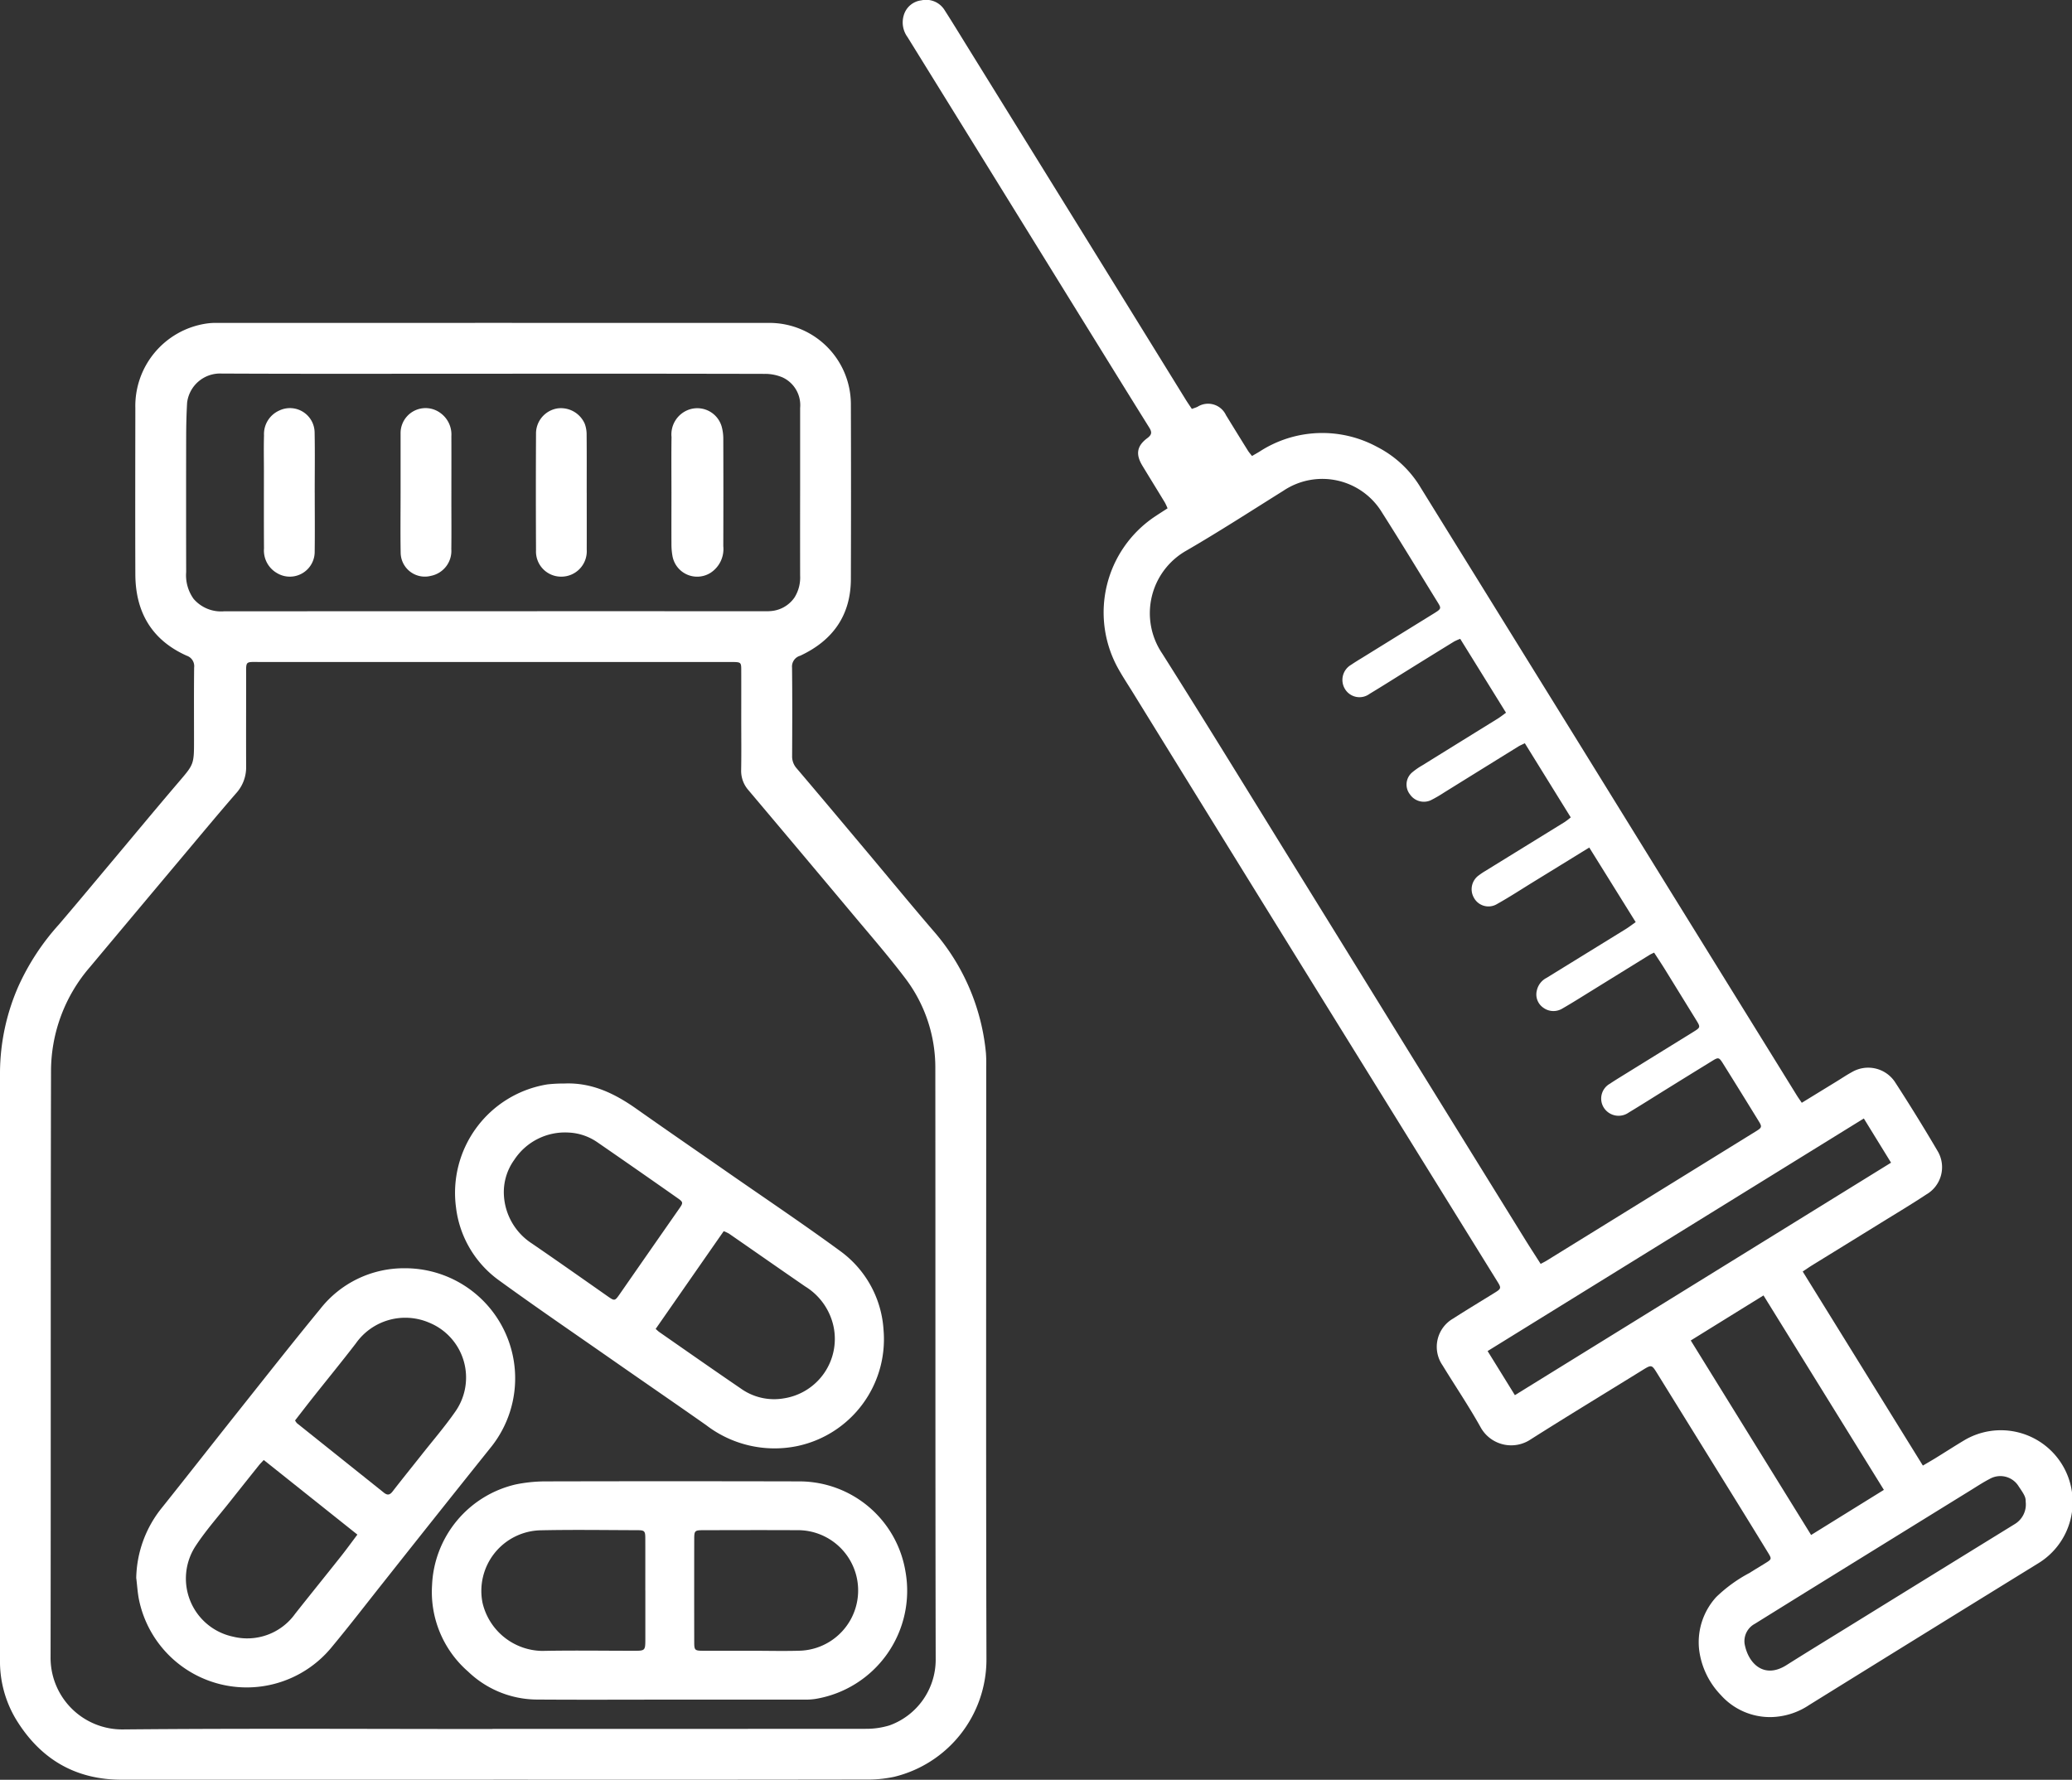 <svg xmlns="http://www.w3.org/2000/svg" xmlns:xlink="http://www.w3.org/1999/xlink" width="263.07" height="226" viewBox="0 0 263.07 226"><rect x="0" y="0" width="263.07" height="226" fill="#333333" stroke="none"/><defs><clipPath id="a"><rect width="263.07" height="226" fill="none"/></clipPath></defs><g transform="translate(0 0)"><g transform="translate(0 0)" clip-path="url(#a)"><path d="M62.659,201.813q-23.586,0-47.169,0C9.5,201.823,5.056,199.129,2,194.09a14.283,14.283,0,0,1-2-7.506Q0,161.813,0,137.043q0-12.565,0-25.131a27.585,27.585,0,0,1,2.328-10.834A30.26,30.26,0,0,1,7.457,93.24c2.328-2.723,4.617-5.48,6.921-8.225,2.745-3.272,5.468-6.563,8.242-9.81,1.984-2.323,2.016-2.3,2.014-5.317,0-3.1-.02-6.2.015-9.308a1.4,1.4,0,0,0-.946-1.5c-4.456-1.994-6.5-5.551-6.519-10.341-.024-7.033-.01-14.066,0-21.1a10.583,10.583,0,0,1,8.905-10.717,8.121,8.121,0,0,1,1.441-.1q35.116-.007,70.233,0a10.341,10.341,0,0,1,10.268,10.295q.037,11.116,0,22.235c-.015,4.632-2.321,7.818-6.438,9.734a1.427,1.427,0,0,0-1.031,1.516c.041,3.723.027,7.445.01,11.168a2.266,2.266,0,0,0,.558,1.594c3.038,3.569,6.043,7.162,9.056,10.748,2.769,3.3,5.5,6.626,8.308,9.893a27.506,27.506,0,0,1,6.682,15.5,17.578,17.578,0,0,1,.039,1.758c0,25.1-.041,50.195.029,75.292a15.327,15.327,0,0,1-11.723,14.89,16.116,16.116,0,0,1-3.691.346q-23.586.037-47.167.015m-.129-6.438v-.01h15.1q16.137,0,32.272-.01a10.018,10.018,0,0,0,3.045-.441,8.87,8.87,0,0,0,5.848-8.3c-.054-25.029-.022-50.058-.046-75.087a18.732,18.732,0,0,0-3.879-11.56c-2.1-2.769-4.388-5.4-6.621-8.067q-6.6-7.884-13.232-15.743A3.7,3.7,0,0,1,94.1,73.6c.039-2.1.012-4.205.012-6.309,0-2.138.007-4.276,0-6.411,0-.934-.063-.975-1.009-1-.239,0-.483,0-.724,0q-29.685,0-59.373,0c-1.919,0-1.753-.18-1.755,1.806,0,3.825-.015,7.652,0,11.48a4.89,4.89,0,0,1-1.275,3.386c-2.033,2.34-4.018,4.722-6.012,7.1Q17.685,91.131,11.419,98.62a20.219,20.219,0,0,0-4.941,13.191c-.061,24.788-.015,49.575-.056,74.363a9.1,9.1,0,0,0,9.252,9.252c15.617-.144,31.238-.051,46.857-.051m.2-172.1h-3.1c-10.512,0-21.026.029-31.538-.024a4.213,4.213,0,0,0-4.337,3.705c-.08,1.407-.115,2.821-.119,4.23q-.018,8.634,0,17.267a5.145,5.145,0,0,0,.946,3.413,4.591,4.591,0,0,0,3.866,1.577q34.227-.018,68.456-.01c.275,0,.553.015.826-.012a4.016,4.016,0,0,0,3.145-1.736,4.767,4.767,0,0,0,.712-2.76q-.011-5.481,0-10.96,0-5.171,0-10.339a3.885,3.885,0,0,0-2.228-3.883,5.727,5.727,0,0,0-2.292-.449q-17.165-.04-34.332-.019" transform="translate(0 24.182)" fill="#fff"/><path d="M161.173,140.036c1.524-.936,2.986-1.831,4.449-2.728.651-.4,1.277-.824,1.945-1.185a4.084,4.084,0,0,1,5.417,1.248q2.841,4.377,5.485,8.883a4,4,0,0,1-1.485,5.424c-1.894,1.253-3.849,2.421-5.785,3.618q-4.352,2.691-8.71,5.373c-.375.232-.739.488-1.2.795,5.1,8.228,10.144,16.387,15.256,24.641.609-.358,1.109-.644,1.6-.946,1.177-.724,2.333-1.472,3.515-2.182a9.115,9.115,0,1,1,9.468,15.578q-14.521,8.955-29.017,17.952a9,9,0,0,1-4.866,1.536,8.365,8.365,0,0,1-6.353-2.8,10.084,10.084,0,0,1-2.757-5.78,8.516,8.516,0,0,1,2.172-6.663,18.486,18.486,0,0,1,4.256-3.077c.666-.429,1.353-.829,2.021-1.248.761-.475.787-.514.317-1.285q-2.373-3.883-4.771-7.747-4.655-7.518-9.308-15.032c-.707-1.138-.717-1.143-1.9-.412-4.72,2.921-9.468,5.8-14.152,8.769a4.436,4.436,0,0,1-6.392-1.555c-1.494-2.677-3.218-5.222-4.817-7.838a4.134,4.134,0,0,1,1.348-5.939c1.738-1.121,3.51-2.184,5.268-3.274.841-.519.863-.6.334-1.446q-11-17.753-22-35.507Q88.4,107.652,76.325,88.077c-.7-1.143-1.458-2.265-2.092-3.447a14.653,14.653,0,0,1,4.615-18.905c.568-.388,1.151-.753,1.8-1.175a7.417,7.417,0,0,0-.336-.726c-.946-1.563-1.909-3.116-2.855-4.678-.878-1.443-.724-2.509.619-3.508.583-.434.609-.758.244-1.343C75.4,49.615,72.505,44.92,69.6,40.23Q63.647,30.6,57.693,20.971,52.661,12.838,47.627,4.706a3.151,3.151,0,0,1-.478-2.747A2.643,2.643,0,0,1,49.383.047a2.76,2.76,0,0,1,2.959,1.246c1.024,1.594,2.009,3.215,3.006,4.827q7.105,11.471,14.205,22.945Q76.27,39.925,82.978,50.79c.234.375.488.736.753,1.136.283-.1.507-.168.717-.266a2.506,2.506,0,0,1,3.618,1.06c.921,1.5,1.841,2.994,2.772,4.486.141.227.319.429.531.7.341-.2.631-.361.919-.534a14.611,14.611,0,0,1,14.973-.617,13.689,13.689,0,0,1,5.519,5.163q3.371,5.452,6.75,10.9,6.557,10.594,13.118,21.187l11.741,19q6.531,10.55,13.062,21.1c1.036,1.67,2.065,3.342,3.1,5.012.178.285.378.558.619.919M117.807,81.122a7.182,7.182,0,0,0-.78.344q-2.951,1.814-5.892,3.645c-1.609,1-3.208,2.016-4.832,2.994a2.15,2.15,0,0,1-3.147-.639,2.217,2.217,0,0,1,.8-3.047c.458-.312.929-.6,1.4-.887q4.571-2.83,9.144-5.656c.89-.551.914-.627.473-1.341-2.355-3.813-4.673-7.645-7.079-11.424a8.866,8.866,0,0,0-12.56-2.779c-4.093,2.557-8.145,5.185-12.316,7.6a9.128,9.128,0,0,0-3.05,13.055C85.606,91.9,91.111,100.9,96.659,109.866q7.266,11.738,14.507,23.486,7.452,12.045,14.907,24.088c.631,1.017,1.282,2.016,1.945,3.055.314-.171.531-.273.729-.395q4.048-2.5,8.091-5,9.281-5.734,18.557-11.47c.7-.432.741-.556.329-1.224q-2.271-3.7-4.573-7.382c-.5-.785-.573-.785-1.394-.28q-2.907,1.788-5.807,3.588c-1.58.98-3.152,1.98-4.746,2.94a2.223,2.223,0,0,1-3.176-.629,2.162,2.162,0,0,1,.8-3.038c.456-.312.929-.6,1.394-.89q4.615-2.856,9.234-5.712c.858-.534.853-.585.324-1.448q-2.007-3.254-4.015-6.511c-.431-.692-.883-1.37-1.343-2.075-.246.122-.4.183-.546.271q-3.693,2.282-7.387,4.568c-1.231.761-2.452,1.536-3.708,2.257a2.172,2.172,0,0,1-2.443-.112,2.045,2.045,0,0,1-.8-2.2,2.363,2.363,0,0,1,1.234-1.58q5.021-3.094,10.036-6.187c.422-.261.819-.57,1.275-.89-2-3.215-3.935-6.326-5.895-9.473-2.474,1.526-4.793,2.952-7.114,4.378-1.524.939-3.025,1.919-4.588,2.794a2.1,2.1,0,0,1-2.955-.817,2.164,2.164,0,0,1,.661-2.842,8.224,8.224,0,0,1,.773-.519q5.057-3.119,10.117-6.241a9.336,9.336,0,0,0,.756-.58c-1.975-3.186-3.888-6.28-5.829-9.415-.363.18-.619.283-.843.424q-4.7,2.911-9.4,5.829a17.15,17.15,0,0,1-1.7.987,2.139,2.139,0,0,1-2.652-.756,2.02,2.02,0,0,1,.312-2.8,8.9,8.9,0,0,1,1.27-.878q4.79-2.973,9.581-5.936c.336-.21.648-.463,1.043-.744-1.962-3.167-3.861-6.233-5.817-9.386m51.248,60.906c-15.965,9.871-31.813,19.668-47.769,29.537,1.187,1.916,2.3,3.715,3.464,5.6l47.759-29.522c-1.187-1.928-2.284-3.708-3.454-5.612m-12.738,22.467c-3.128,1.936-6.126,3.793-9.237,5.722,5.127,8.291,10.175,16.448,15.28,24.7,3.123-1.938,6.151-3.813,9.239-5.729-5.122-8.274-10.158-16.409-15.283-24.69M189.6,190.7c0-.551-.1-.8-.873-1.926a2.73,2.73,0,0,0-3.708-.97c-.763.392-1.487.865-2.216,1.319Q172.3,195.612,161.8,202.106q-3.291,2.04-6.582,4.088a2.5,2.5,0,0,0-1.309,2.526c.441,2.509,2.462,4.529,5.312,2.728,2.533-1.6,5.09-3.162,7.64-4.737q10.678-6.6,21.365-13.186A2.911,2.911,0,0,0,189.6,190.7" transform="translate(67.591 -0.002)" fill="#fff"/><path d="M7.095,105.435a14.61,14.61,0,0,1,3.335-9.054C13.736,92.239,17,88.063,20.3,83.914c3.364-4.23,6.7-8.476,10.134-12.652a13.492,13.492,0,0,1,10.712-5.2,13.978,13.978,0,0,1,10.87,22.867q-6.776,8.465-13.5,16.967c-2.162,2.721-4.281,5.483-6.5,8.154a13.958,13.958,0,0,1-24.583-5.96c-.168-.873-.222-1.77-.329-2.655M23.287,90.411c-.254.275-.446.461-.612.668q-1.839,2.3-3.666,4.605c-1.451,1.836-3.018,3.6-4.305,5.541A7.544,7.544,0,0,0,19.4,112.846a7.476,7.476,0,0,0,7.879-2.918c1.921-2.43,3.871-4.837,5.795-7.265.7-.882,1.36-1.794,2.1-2.779-3.986-3.176-7.879-6.277-11.887-9.473m3.974-5.022a2.27,2.27,0,0,0,.229.339q5.522,4.414,11.043,8.827c.444.356.751.319,1.109-.146,1.219-1.577,2.477-3.128,3.713-4.693,1.429-1.809,2.94-3.562,4.252-5.451a7.525,7.525,0,0,0-3.335-11.3,7.673,7.673,0,0,0-9.293,2.64c-1.782,2.318-3.635,4.581-5.451,6.872-.763.965-1.511,1.941-2.267,2.913" transform="translate(10.201 94.984)" fill="#fff"/><path d="M37.609,56.445c3.5-.146,6.419,1.292,9.181,3.245,3.886,2.743,7.806,5.434,11.709,8.152,4.7,3.267,9.449,6.455,14.064,9.834a13.4,13.4,0,0,1,5.561,10.063,13.864,13.864,0,0,1-11,14.754A14.256,14.256,0,0,1,55.6,99.824c-4.061-2.852-8.154-5.658-12.223-8.5-4.72-3.291-9.473-6.538-14.13-9.922a13.367,13.367,0,0,1-5.4-9.181A13.954,13.954,0,0,1,35.444,56.557a18.793,18.793,0,0,1,2.165-.112M49.191,87.61c.207.178.324.3.461.395,3.447,2.4,6.884,4.807,10.353,7.174a7.267,7.267,0,0,0,5.483,1.243,7.639,7.639,0,0,0,6.287-9.12,7.913,7.913,0,0,0-3.593-5.083c-3.233-2.223-6.446-4.473-9.673-6.706a4.83,4.83,0,0,0-.678-.317c-2.9,4.159-5.756,8.271-8.64,12.413M38.1,62.671a7.7,7.7,0,0,0-6.87,3.479,7.009,7.009,0,0,0-1.3,4.593,7.8,7.8,0,0,0,3.552,6.019c3.211,2.2,6.394,4.444,9.583,6.68.919.644.936.648,1.589-.293q3.744-5.39,7.5-10.775c.546-.78.57-.853-.2-1.39Q46.883,67.419,41.78,63.9A6.971,6.971,0,0,0,38.1,62.671" transform="translate(34.055 81.142)" fill="#fff"/><path d="M52.636,104.892c-5.653,0-11.307.032-16.96-.012a12.722,12.722,0,0,1-8.586-3.547A13.4,13.4,0,0,1,22.51,90.365a13.728,13.728,0,0,1,10.626-12.8,18.893,18.893,0,0,1,3.684-.385q16.181-.04,32.367,0A13.663,13.663,0,0,1,82.609,88.586a13.917,13.917,0,0,1-11.47,16.224,8.6,8.6,0,0,1-1.441.08q-8.531.007-17.062,0M49.584,91.026c0-2.206.007-4.41,0-6.616,0-.929-.1-1.031-.992-1.034-4.137-.01-8.276-.078-12.411.017a7.7,7.7,0,0,0-7.267,9.188,7.9,7.9,0,0,0,7.584,6.124c3.859-.078,7.721-.017,11.582-.017,1.507,0,1.507,0,1.509-1.56v-6.1M63.2,98.688v0c2.033,0,4.069.056,6.1-.012a7.655,7.655,0,0,0-.527-15.3c-3.927-.022-7.857-.007-11.787,0-1.131,0-1.187.054-1.19,1.148q-.011,6.513,0,13.025c0,1.087.059,1.136,1.2,1.138,2.07.007,4.137,0,6.2,0" transform="translate(32.346 110.932)" fill="#fff"/><path d="M34.975,31.848c0-2.306-.024-4.615.01-6.921a3.338,3.338,0,0,1,2.021-3.413,3.222,3.222,0,0,1,4.352,2.1,5.859,5.859,0,0,1,.2,1.526q.022,6.82,0,13.637a3.607,3.607,0,0,1-1.6,3.374A3.184,3.184,0,0,1,35.1,40a8.307,8.307,0,0,1-.124-1.433c-.012-2.24,0-4.478,0-6.716" transform="translate(50.275 30.574)" fill="#fff"/><path d="M20.868,31.993q0-3.766,0-7.535a3.171,3.171,0,0,1,5.122-2.511,3.358,3.358,0,0,1,1.326,2.889c.012,2.755,0,5.507,0,8.259,0,2.031.02,4.061-.007,6.092a3.228,3.228,0,0,1-2.591,3.391,3.071,3.071,0,0,1-3.84-2.945c-.046-2.548-.01-5.093-.01-7.64Z" transform="translate(29.992 30.546)" fill="#fff"/><path d="M34.367,32.01c0,2.413.007,4.824,0,7.238a3.227,3.227,0,0,1-3.228,3.423,3.186,3.186,0,0,1-3.211-3.337q-.037-7.394,0-14.785A3.227,3.227,0,0,1,30.7,21.3a3.3,3.3,0,0,1,3.418,1.965,3.981,3.981,0,0,1,.236,1.409c.022,2.445.01,4.893.01,7.34" transform="translate(40.127 30.554)" fill="#fff"/><path d="M20.205,32c0,2.479.027,4.961-.007,7.44a3.156,3.156,0,0,1-4.783,2.762,3.3,3.3,0,0,1-1.653-3.125c-.024-3.272-.01-6.546-.01-9.817,0-1.516-.034-3.033.012-4.547A3.268,3.268,0,0,1,15.7,21.561a3.134,3.134,0,0,1,4.49,2.8c.049,2.548.012,5.1.012,7.647Z" transform="translate(19.756 30.571)" fill="#fff"/></g></g></svg>
